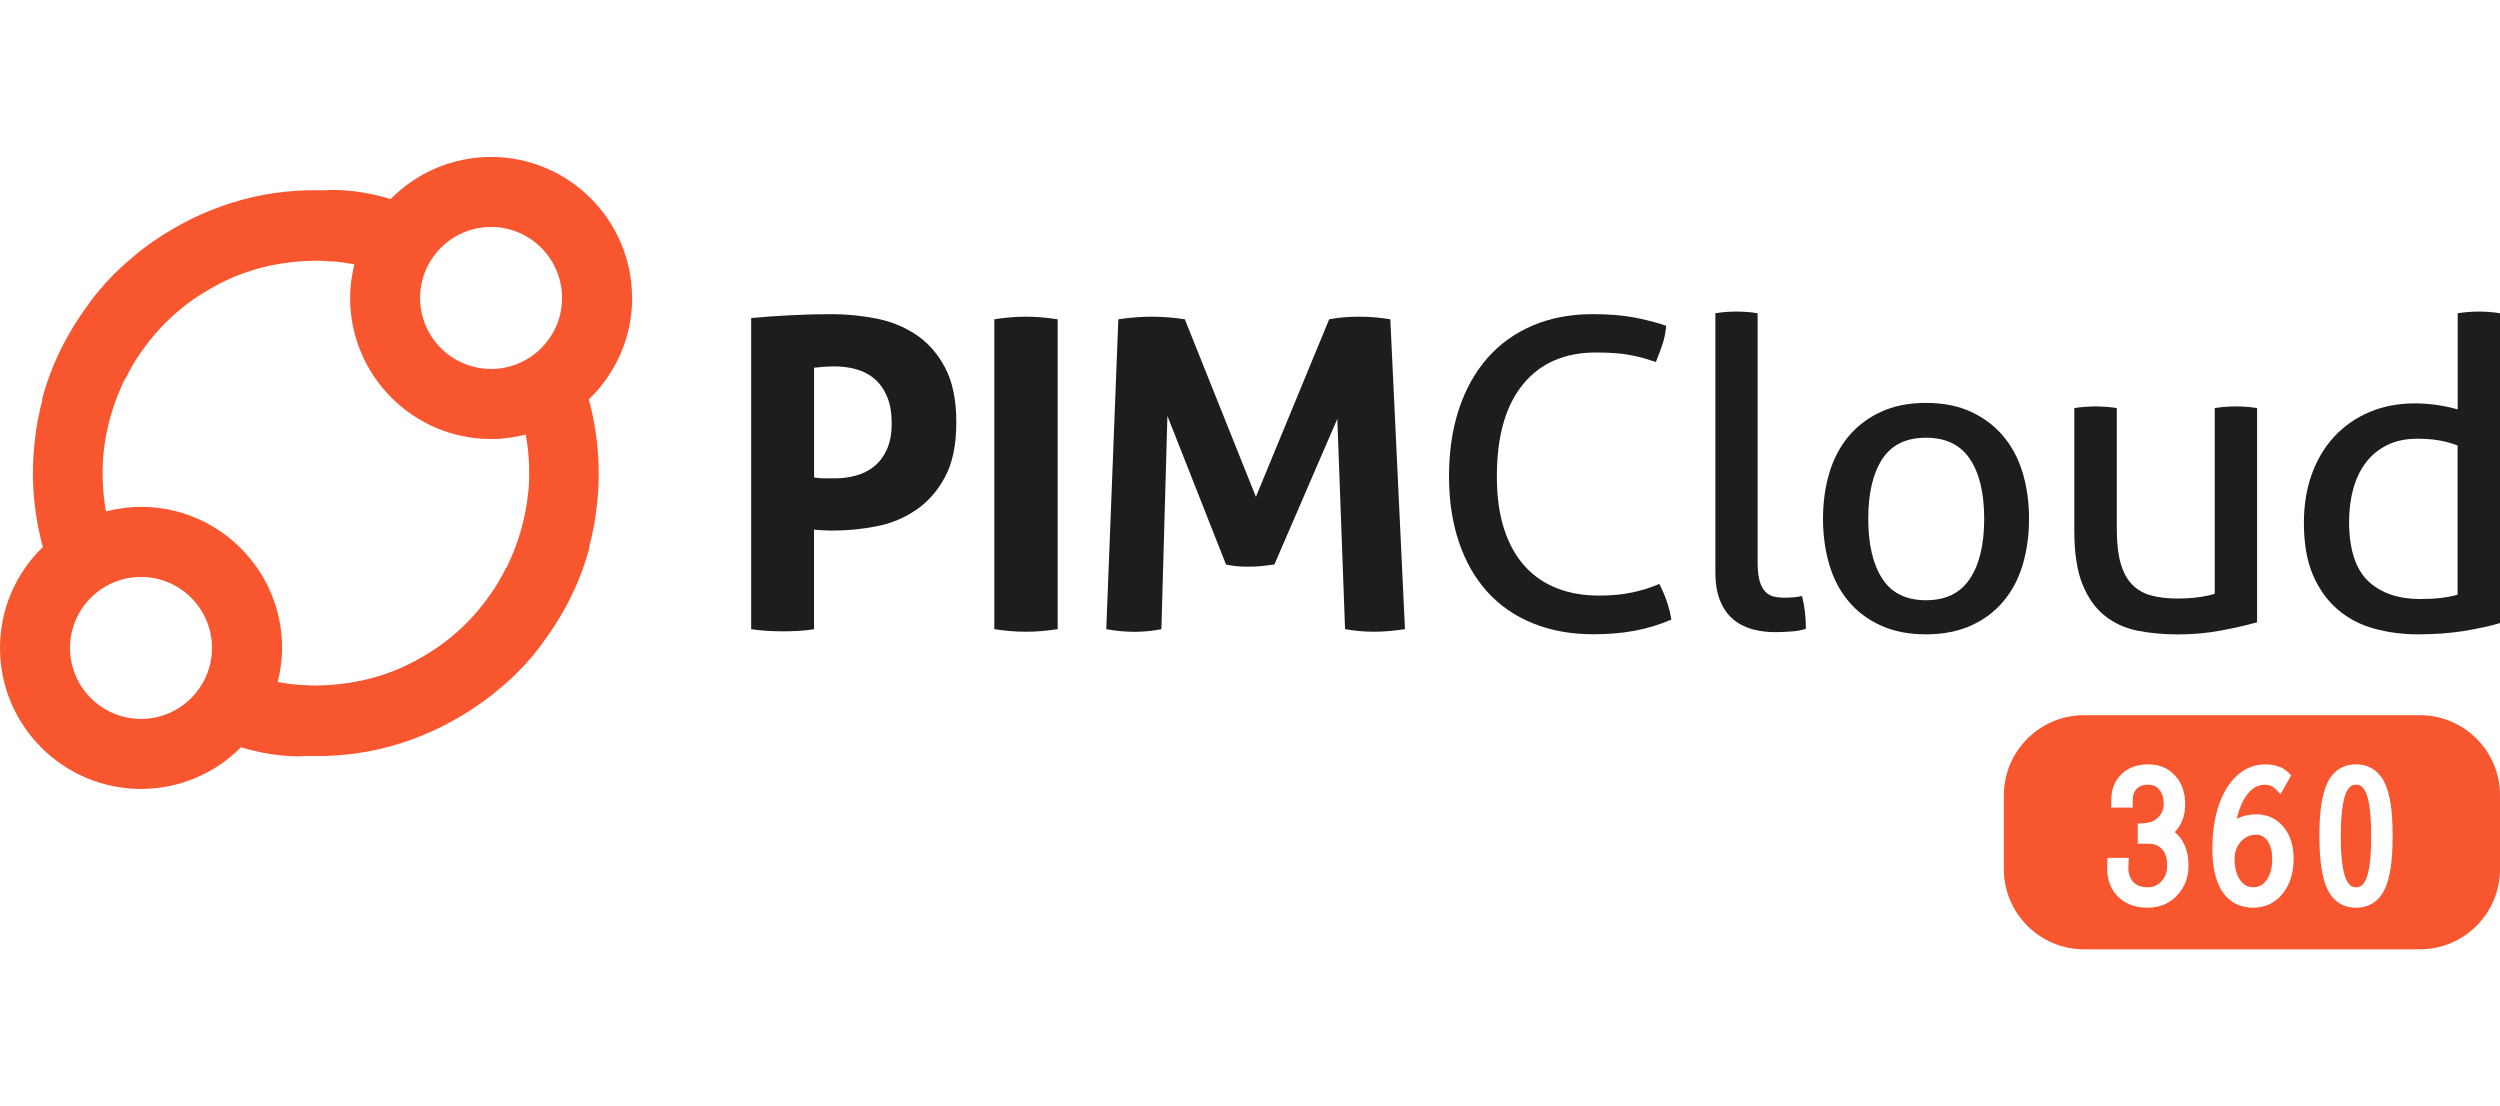 <?xml version="1.0" encoding="UTF-8"?>
<svg id="Capa_1" xmlns="http://www.w3.org/2000/svg" version="1.1" viewBox="0 0 307.09 135.89">
  <!-- Generator: Adobe Illustrator 29.5.1, SVG Export Plug-In . SVG Version: 2.1.0 Build 141)  -->
  <defs>
    <style>
      .st0 {
        fill: #f7562f;
      }

      .st1 {
        fill: #1d1d1b;
      }
    </style>
  </defs>
  <path class="st0" d="M77.64,36.6c0-9.55-7.77-17.32-17.32-17.32-4.82,0-9.19,1.98-12.33,5.17-2.25-.68-4.64-1.11-7.1-1.12-.39.02-.76.04-1.14.05-1.52-.04-3.05,0-4.61.16-3.59.35-7.12,1.33-10.41,2.78-2.31,1.04-4.51,2.31-6.6,3.82-.8.58-1.56,1.2-2.3,1.85-.35.3-.69.6-1.03.92-.13.12-.26.24-.38.36-.49.48-.97.97-1.43,1.48-.05.06-.11.12-.16.18-.48.54-.95,1.09-1.39,1.66-1.45,1.91-2.72,3.88-3.82,6.02-1.04,2.08-1.85,4.17-2.43,6.36,0,.04.01.08.02.13-.42,1.58-.73,3.19-.91,4.83-.55,4.49-.2,8.93.96,13.27C2.02,70.33,0,74.73,0,79.59c0,9.55,7.77,17.32,17.32,17.32,4.79,0,9.14-1.96,12.28-5.12,2.25.68,4.63,1.11,7.1,1.12.39-.02.76-.04,1.14-.05,1.52.04,3.05,0,4.61-.16,3.59-.35,7.12-1.33,10.41-2.78,2.31-1.04,4.51-2.31,6.6-3.82.8-.58,1.56-1.2,2.3-1.84.35-.3.69-.61,1.03-.92.13-.12.25-.23.38-.35.49-.48.97-.97,1.43-1.48.05-.06.11-.12.16-.18.48-.54.95-1.09,1.39-1.66,1.45-1.91,2.72-3.88,3.82-6.02,1.04-2.08,1.85-4.17,2.43-6.36,0-.04-.01-.08-.02-.13.42-1.58.73-3.19.91-4.83.55-4.49.2-8.93-.96-13.27,3.27-3.15,5.32-7.57,5.32-12.46ZM60.32,45.32c-4.81,0-8.72-3.91-8.72-8.72,0-4.81,3.91-8.72,8.72-8.72,4.81,0,8.72,3.91,8.72,8.72s-3.91,8.72-8.72,8.72ZM26.04,79.59c0,4.81-3.91,8.72-8.72,8.72-4.81,0-8.72-3.91-8.72-8.72,0-4.81,3.91-8.72,8.72-8.72s8.72,3.91,8.72,8.72ZM64.9,60.3c-.31,3.33-1.22,6.46-2.69,9.45h-.05c-.98,2.04-2.31,3.95-3.82,5.68-1.79,2.03-3.82,3.7-6.08,5.03-3.3,2.03-6.89,3.18-10.65,3.59-.85.09-1.69.14-2.53.15-.07,0-.14.01-.21.01-.58,0-1.16-.04-1.73-.08-.36-.02-.71-.02-1.07-.06-.48-.05-.96-.14-1.43-.21-.18-.03-.35-.05-.53-.08.34-1.35.54-2.75.54-4.2,0-9.55-7.77-17.32-17.32-17.32-1.49,0-2.93.21-4.31.56-.41-2.23-.51-4.51-.33-6.89.31-3.33,1.22-6.46,2.69-9.45h.05c.98-2.04,2.31-3.95,3.82-5.68,1.79-2.03,3.82-3.7,6.08-5.03,3.3-2.03,6.89-3.18,10.65-3.59.84-.09,1.68-.14,2.52-.15.07,0,.15-.01.22-.01.58,0,1.16.04,1.74.08.35.02.71.02,1.06.06.48.05.96.14,1.44.22.19.03.38.06.57.09-.33,1.33-.52,2.71-.52,4.14,0,9.55,7.77,17.32,17.32,17.32,1.47,0,2.88-.2,4.25-.55.42,2.25.52,4.54.34,6.93Z"/>
  <g>
    <path class="st1" d="M92.28,39.06c1.62-.14,3.26-.26,4.92-.34,1.66-.09,3.33-.13,5.03-.13s3.55.18,5.37.53c1.82.35,3.46,1.02,4.92,1.99,1.46.97,2.66,2.32,3.57,4.05.92,1.73,1.38,3.97,1.38,6.72s-.46,4.98-1.38,6.7c-.92,1.71-2.1,3.06-3.55,4.05-1.45.99-3.06,1.66-4.84,2.01-1.78.35-3.54.53-5.27.53-.46,0-.89,0-1.3-.03-.41-.02-.79-.04-1.14-.08v12.23c-.67.11-1.32.18-1.96.21-.64.03-1.25.05-1.85.05-.56,0-1.18-.02-1.85-.05-.67-.04-1.36-.11-2.06-.21v-38.22ZM100.01,58.65c.42.07.82.11,1.19.11h1.35c.88,0,1.75-.11,2.59-.34.85-.23,1.6-.61,2.25-1.14.65-.53,1.17-1.23,1.56-2.09.39-.86.58-1.93.58-3.2s-.19-2.41-.58-3.31c-.39-.9-.91-1.62-1.56-2.17-.65-.55-1.4-.93-2.25-1.16-.85-.23-1.71-.34-2.59-.34-.39,0-.75,0-1.09.03-.34.02-.82.06-1.46.13v13.5Z"/>
    <path class="st1" d="M122.14,39.22c1.31-.21,2.59-.32,3.86-.32s2.58.11,3.92.32v38.06c-1.34.21-2.63.32-3.86.32-1.31,0-2.61-.11-3.92-.32v-38.06Z"/>
    <path class="st1" d="M137.38,39.22c1.41-.21,2.77-.32,4.08-.32,1.38,0,2.73.11,4.08.32l8.73,21.81,9-21.81c1.09-.21,2.31-.32,3.65-.32s2.63.11,3.86.32l1.8,38.06c-1.34.21-2.61.32-3.81.32s-2.38-.11-3.55-.32l-.95-25.83-7.73,17.89c-.49.07-1.01.13-1.54.19-.53.05-1.06.08-1.59.08-.46,0-.92-.02-1.38-.05-.46-.03-.94-.11-1.43-.21l-7.2-18.26-.74,26.2c-1.13.21-2.22.32-3.28.32-1.13,0-2.29-.11-3.49-.32l1.48-38.06Z"/>
    <path class="st1" d="M203.82,71.72c.78,1.52,1.27,2.98,1.48,4.39-1.48.64-3,1.09-4.55,1.38-1.55.28-3.23.42-5.03.42-2.75,0-5.23-.45-7.44-1.35-2.21-.9-4.07-2.19-5.58-3.86-1.52-1.68-2.68-3.71-3.49-6.11-.81-2.4-1.22-5.1-1.22-8.1s.41-5.78,1.22-8.23c.81-2.45,1.98-4.54,3.49-6.27,1.52-1.73,3.37-3.06,5.56-4,2.19-.93,4.64-1.4,7.36-1.4,2.01,0,3.74.14,5.19.42,1.45.28,2.73.62,3.86,1.01-.07.81-.22,1.56-.45,2.25-.23.69-.5,1.42-.82,2.2-.53-.18-1.04-.33-1.53-.48-.49-.14-1.02-.26-1.59-.37-.56-.11-1.19-.19-1.88-.24-.69-.05-1.47-.08-2.36-.08-3.85,0-6.84,1.31-8.97,3.92-2.13,2.61-3.2,6.37-3.2,11.28,0,2.51.3,4.68.9,6.51.6,1.84,1.45,3.35,2.54,4.55,1.09,1.2,2.41,2.1,3.94,2.7,1.54.6,3.26.9,5.16.9,1.48,0,2.82-.12,4.02-.37,1.2-.25,2.33-.6,3.39-1.06Z"/>
    <path class="st1" d="M210.7,38.48c.39-.07.82-.12,1.3-.16.48-.03.91-.05,1.3-.05s.82.02,1.3.05c.48.04.91.09,1.3.16v30.6c0,.99.09,1.76.26,2.33.18.56.41,1,.71,1.3.3.3.65.49,1.06.58.4.09.84.13,1.3.13.32,0,.68-.02,1.09-.05.4-.03.75-.09,1.03-.16.32,1.24.48,2.58.48,4.02-.49.18-1.09.29-1.8.34-.71.05-1.36.08-1.96.08-1.02,0-1.98-.12-2.86-.37-.88-.25-1.66-.65-2.33-1.22-.67-.56-1.2-1.32-1.59-2.28-.39-.95-.58-2.13-.58-3.55v-31.76Z"/>
    <path class="st1" d="M236.58,77.92c-2.12,0-3.97-.36-5.56-1.09-1.59-.72-2.91-1.72-3.97-2.99-1.06-1.27-1.84-2.77-2.35-4.5-.51-1.73-.77-3.6-.77-5.61s.26-3.88.77-5.61c.51-1.73,1.3-3.23,2.35-4.5,1.06-1.27,2.38-2.28,3.97-3.02,1.59-.74,3.44-1.11,5.56-1.11s3.97.37,5.56,1.11c1.59.74,2.91,1.75,3.97,3.02,1.06,1.27,1.84,2.77,2.36,4.5.51,1.73.77,3.6.77,5.61s-.26,3.88-.77,5.61c-.51,1.73-1.3,3.23-2.36,4.5-1.06,1.27-2.38,2.27-3.97,2.99-1.59.72-3.44,1.09-5.56,1.09ZM236.58,73.73c2.44,0,4.23-.88,5.4-2.65,1.17-1.76,1.75-4.22,1.75-7.36s-.58-5.58-1.75-7.33c-1.16-1.75-2.96-2.62-5.4-2.62s-4.23.87-5.37,2.62-1.72,4.19-1.72,7.33.57,5.59,1.72,7.36c1.15,1.77,2.94,2.65,5.37,2.65Z"/>
    <path class="st1" d="M254.79,50.13c.39-.07.83-.12,1.32-.16.49-.03.92-.05,1.27-.05.39,0,.83.02,1.32.05.49.04.93.09,1.32.16v14.87c0,1.69.16,3.1.48,4.21.32,1.11.79,1.98,1.43,2.62.64.63,1.41,1.08,2.33,1.32.92.25,1.98.37,3.18.37,1.8,0,3.33-.19,4.61-.58v-22.81c.39-.07.82-.12,1.3-.16.48-.03.91-.05,1.3-.05s.82.02,1.3.05c.48.04.91.09,1.3.16v26.31c-1.24.35-2.71.69-4.42,1.01s-3.49.48-5.32.48c-1.73,0-3.36-.15-4.9-.45-1.54-.3-2.89-.91-4.05-1.83-1.16-.92-2.08-2.21-2.75-3.86-.67-1.66-1.01-3.85-1.01-6.56v-15.09Z"/>
    <path class="st1" d="M301.9,38.48c.39-.07.83-.12,1.32-.16.49-.03.92-.05,1.27-.05.39,0,.82.02,1.3.05.48.04.91.09,1.3.16v38.06c-1.34.39-2.84.71-4.5.98-1.66.26-3.51.4-5.56.4-1.91,0-3.71-.24-5.43-.71-1.71-.48-3.2-1.26-4.47-2.36-1.27-1.09-2.28-2.51-3.02-4.23-.74-1.73-1.11-3.86-1.11-6.41,0-2.19.33-4.18.98-5.98.65-1.8,1.58-3.34,2.78-4.63,1.2-1.29,2.64-2.28,4.31-2.99,1.68-.71,3.54-1.06,5.58-1.06.92,0,1.84.07,2.78.21.93.14,1.76.32,2.46.53v-11.8ZM301.9,54.73c-.71-.28-1.46-.49-2.28-.63-.81-.14-1.69-.21-2.65-.21-1.45,0-2.7.26-3.76.79s-1.93,1.25-2.62,2.17c-.69.92-1.2,2-1.54,3.26-.34,1.25-.5,2.62-.5,4.1.03,3.35.83,5.75,2.38,7.2,1.55,1.45,3.67,2.17,6.35,2.17.92,0,1.76-.04,2.54-.13.78-.09,1.46-.22,2.06-.4v-18.32Z"/>
  </g>
  <g>
    <path class="st0" d="M297.26,87.85h-41.28c-5.41,0-9.83,4.42-9.83,9.83v9.1c0,5.41,4.42,9.83,9.83,9.83h41.28c5.41,0,9.83-4.42,9.83-9.83v-9.1c0-5.41-4.42-9.83-9.83-9.83ZM267.42,110c-.95.99-2.16,1.5-3.58,1.5-1.6,0-2.87-.49-3.78-1.47-.91-.97-1.32-2.28-1.22-3.88l.05-.77h2.61l-.05.87c-.06.89.13,1.56.55,2.04.42.47,1.01.7,1.82.7.68,0,1.23-.24,1.68-.73.47-.51.7-1.15.7-1.94,0-.9-.21-1.56-.63-2.03-.41-.45-.98-.66-1.75-.66h-1.23v-2.47l.78-.04c.71-.03,1.28-.27,1.74-.73.45-.45.67-.98.67-1.63,0-.76-.18-1.34-.55-1.78-.34-.4-.77-.59-1.35-.59-.62,0-1.09.17-1.42.51-.34.35-.5.83-.49,1.47v.83s-2.63,0-2.63,0v-.81c-.03-1.35.39-2.45,1.22-3.27.83-.82,1.94-1.23,3.32-1.23s2.46.46,3.3,1.38c.82.9,1.24,2.07,1.24,3.5s-.42,2.51-1.25,3.41l-.03.03c.13.1.24.22.36.33.88.93,1.33,2.2,1.33,3.78,0,1.46-.48,2.7-1.42,3.68ZM280.41,109.76c-.93,1.15-2.16,1.74-3.66,1.74-1.63,0-2.95-.7-3.8-2.02-.8-1.24-1.19-2.96-1.19-5.25,0-3,.58-5.46,1.71-7.33,1.21-1.99,2.84-3.01,4.86-3.01.5,0,.99.08,1.46.23.51.16.92.4,1.21.69l.44.44-1.31,2.29-.76-.75c-.12-.12-.27-.21-.47-.28-.22-.08-.44-.12-.68-.12-1.08,0-1.95.64-2.66,1.95-.34.65-.61,1.4-.81,2.25.71-.37,1.51-.56,2.41-.56,1.38,0,2.5.53,3.36,1.57.81.99,1.22,2.29,1.22,3.87,0,1.74-.45,3.19-1.33,4.28ZM293.9,102.7c0,2.97-.3,5.08-.93,6.45-.71,1.54-1.95,2.35-3.57,2.35s-2.84-.81-3.55-2.35c-.63-1.37-.94-3.48-.95-6.45,0-2.97.32-5.08.95-6.46.71-1.54,1.94-2.35,3.55-2.35s2.86.82,3.57,2.36c.63,1.36.93,3.43.93,6.35v.1Z"/>
    <path class="st0" d="M289.4,96.39c-.39,0-.9.13-1.28,1.14-.38,1.02-.58,2.76-.59,5.17,0,2.4.2,4.14.59,5.15.38,1.01.88,1.14,1.28,1.14s.91-.13,1.29-1.14c.39-1.01.58-2.75.57-5.15,0-2.41-.18-4.15-.57-5.16-.38-1.02-.89-1.15-1.29-1.15Z"/>
    <path class="st0" d="M277.11,102.54c-.73,0-1.33.27-1.84.83-.52.58-.78,1.29-.78,2.15,0,1.1.24,1.98.7,2.62.42.57.93.84,1.6.84s1.19-.27,1.61-.85c.47-.64.71-1.52.71-2.62,0-.96-.21-1.72-.61-2.27-.36-.49-.8-.71-1.39-.71Z"/>
  </g>
</svg>